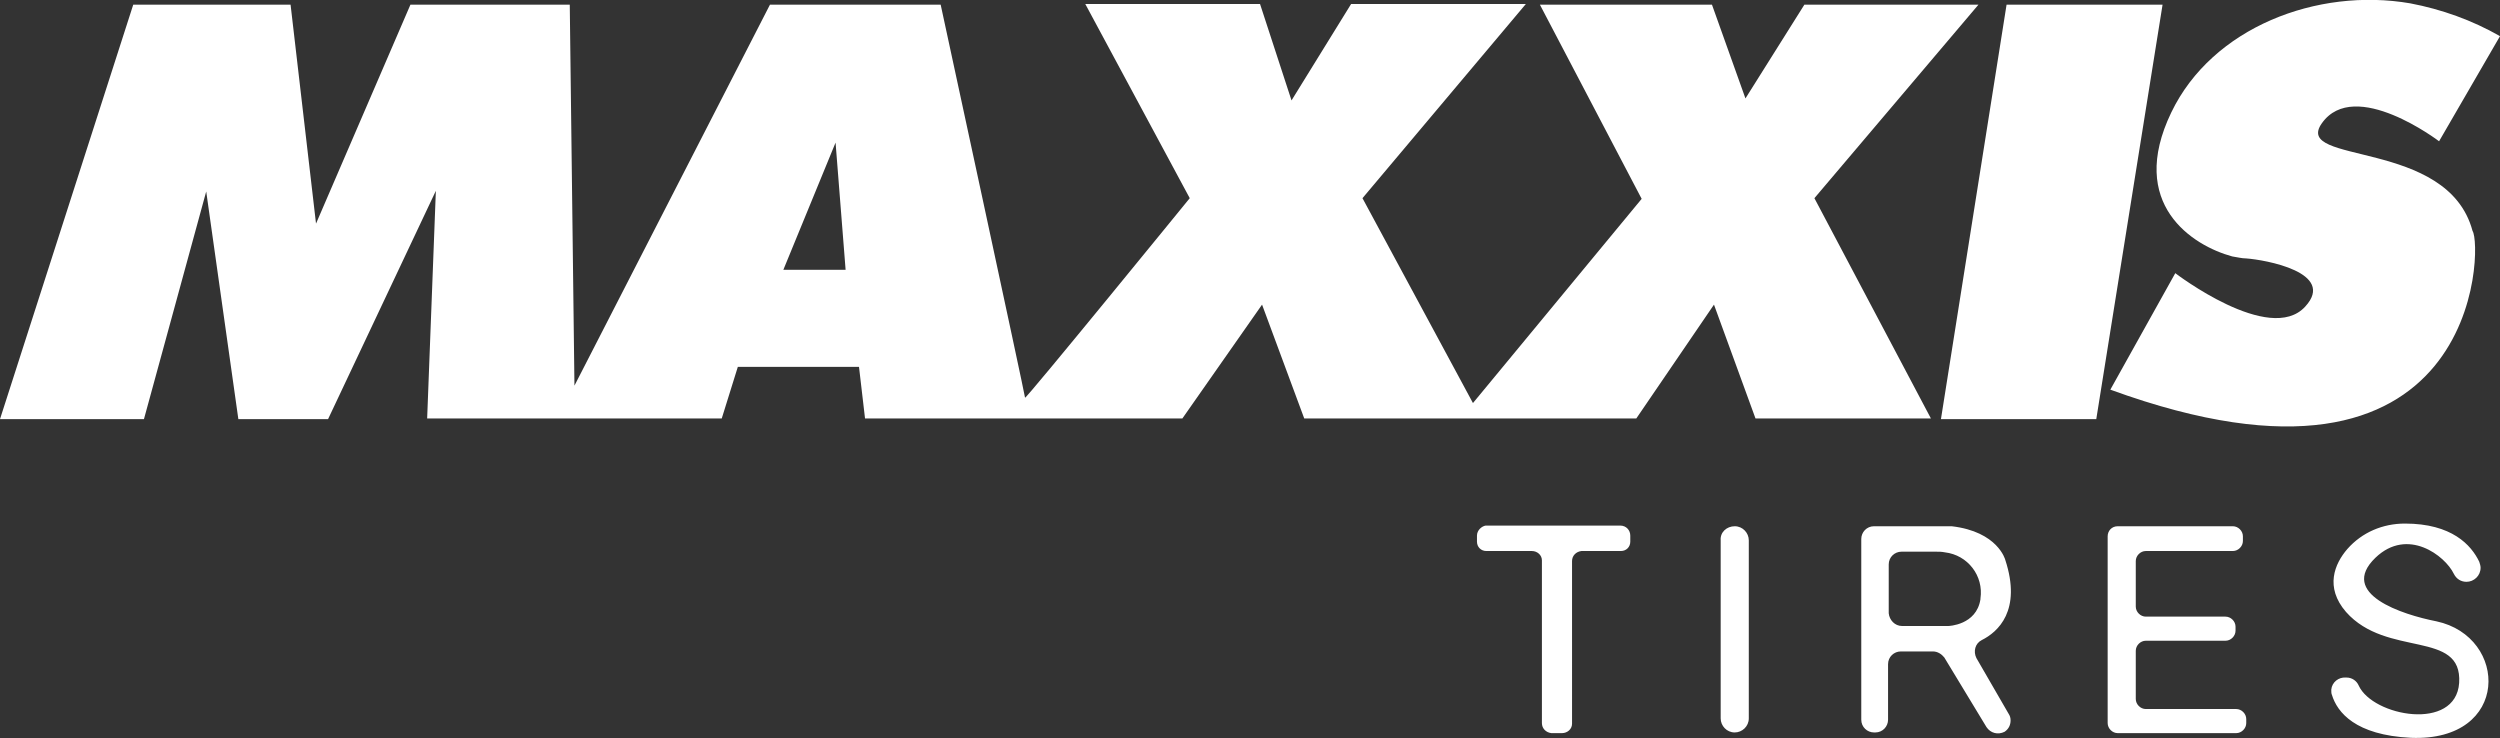 <svg xmlns="http://www.w3.org/2000/svg" xmlns:xlink="http://www.w3.org/1999/xlink" xml:space="preserve" id="Layer_1" x="0" y="0" enable-background="new 0 0 373.4 110.3" version="1.1" viewBox="0 0 373.4 110.3"><rect x="0" y="0" width="373.4" height="110.3" fill="#333333" stroke="none"/><style>.st0{fill:#fff}</style><g id="Maxxis"><path d="M295.5.7h-26l-8.8 14-5-14H230l15.2 29L220 60.2l-16.5-30.6 24.4-29h-26.1L192.9 15 188.2.6h-26.1l15.6 29s-24.6 30.2-24.6 29.8S140.5.7 140.5.7H115L85.8 57.6 85.1.7H61.3L47.2 33.4 43.4.7H19.9L0 62.6h21.5l9.3-34 4.8 34H49l16.1-34.1-1.3 34h44l2.4-7.7h18.1l.9 7.7h47.4l11.9-17 6.3 17h49.6l11.6-17 6.2 17h26.2L271 29.6 295.5.7zM117 40.3l7.8-19 1.5 19H117zM299.7.7H323l-9.9 61.9h-23.2zM373.4 5.4l-9.1 15.7s-12.6-9.6-17.5-2.7c-4.5 6.3 18.8 2.2 22.5 16.1 1.5 2.1 1.3 43.9-54.1 23.7l9.7-17.4s14.1 10.8 19.4 5c4.7-5.1-6-7-8.8-7.2-.7 0-1.4-.2-2.1-.3-5.9-1.6-15.7-7.8-9.1-21.5C330.4 4.1 346.1-1.9 360 .5c4.7.9 9.2 2.5 13.4 4.9zM220.6 80v.9c0 .8.6 1.4 1.4 1.4h6.8c.8 0 1.5.6 1.5 1.4V108c0 .8.6 1.4 1.4 1.5h1.6c.8 0 1.5-.6 1.5-1.4V83.8c0-.8.6-1.4 1.4-1.5h5.9c.8 0 1.4-.6 1.4-1.4V80c0-.8-.6-1.5-1.5-1.5h-20.1c-.6.1-1.3.7-1.3 1.5zM259.1 78.6c1.2 0 2.1 1 2.1 2.1v26.6c0 1.2-1 2.1-2.1 2.1-1.2 0-2.1-1-2.1-2.1V80.7c-.1-1.2.9-2.1 2.1-2.1zM295.2 98.3c-.5-1-.2-2.2.8-2.7 2.4-1.2 6-4.4 3.5-12 0 0-1.1-4.2-8-5h-11.6c-1.1 0-1.9.9-1.9 1.9v27c0 1.1.9 1.9 1.9 1.9h.2c1.1 0 1.9-.9 1.9-1.9v-8.3c0-1.1.9-1.9 1.9-1.9h4.8c.7 0 1.3.4 1.7.9l6.3 10.4c.6.9 1.7 1.2 2.7.7.6-.4.9-1 .9-1.7 0-.4-.1-.7-.3-1l-4.8-8.3zm-4.2-4.8h-6.9c-1.1 0-1.9-.9-2-1.9v-7.3c0-1.1.9-1.9 1.9-1.9h5.2c.4 0 .8 0 1.3.1 3.4.4 5.8 3.5 5.3 6.9v.1c-.6 3.9-4.8 4-4.8 4zM314.8 80.1V108c0 .8.7 1.5 1.5 1.5H334c.8 0 1.5-.7 1.5-1.5v-.6c0-.8-.7-1.5-1.5-1.5h-13.5c-.8 0-1.5-.7-1.5-1.5v-7.2c0-.8.7-1.5 1.5-1.5h11.9c.8 0 1.5-.7 1.5-1.5v-.6c0-.8-.7-1.5-1.5-1.5h-11.9c-.8 0-1.5-.7-1.5-1.5v-6.8c0-.8.7-1.5 1.5-1.5h13c.8 0 1.5-.7 1.5-1.5v-.7c0-.8-.7-1.5-1.5-1.5h-17.2c-.9 0-1.5.7-1.5 1.5zM368.4 86.9c1.1 0 2.1-.9 2.1-2.1 0-.3-.1-.6-.2-.9-1.2-2.5-4.1-5.7-11.1-5.7-3.3 0-6.4 1.3-8.6 3.8-1.9 2.2-3.4 5.7-.2 9.4 6.1 6.9 17.4 2.6 16.9 10.6-.5 7.3-12.9 5-15 .4-.3-.7-1-1.2-1.8-1.2h-.1c-1.1-.1-2.1.7-2.2 1.8 0 .3 0 .6.1.8.8 2.6 3.5 6 11.8 6.4 14.9.6 14.6-15.1 3.8-17.4-5.1-1-14.7-4.1-9.1-9.5 4.8-4.6 10.4-.3 11.7 2.4.4.8 1.1 1.2 1.9 1.2z" class="st0"/></g></svg>
